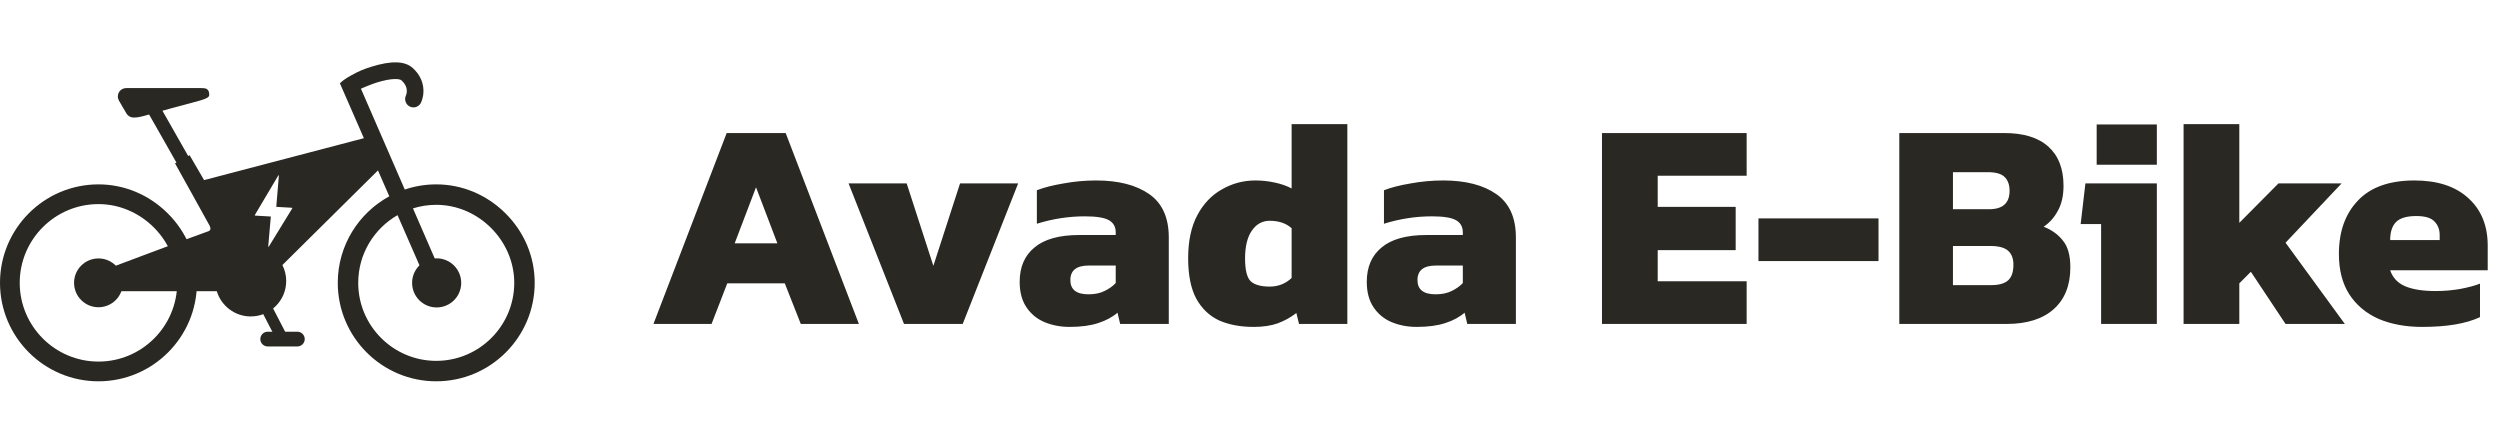 <?xml version="1.0" encoding="UTF-8"?> <svg xmlns="http://www.w3.org/2000/svg" width="355" height="63" viewBox="0 0 355 63" fill="none"><path d="M61.946 51.241C55.837 51.241 50.867 46.272 50.867 40.164C50.867 36.054 53.118 32.463 56.45 30.55L60.859 40.636C61.052 41.082 61.489 41.348 61.946 41.348C62.103 41.348 62.264 41.317 62.418 41.25C63.018 40.989 63.293 40.291 63.032 39.691L58.641 29.589C59.685 29.262 60.795 29.085 61.946 29.085C67.95 29.085 73.023 34.158 73.023 40.164C73.023 46.272 68.054 51.241 61.946 51.241ZM38.407 35.718C37.605 35.18 36.642 34.865 35.605 34.865C35.271 34.865 34.944 34.898 34.627 34.961L31.473 28.46L39.017 24.673L51.093 22.503L38.407 35.718ZM71.757 30.272C69.091 27.634 65.607 26.181 61.946 26.181C60.383 26.181 58.881 26.439 57.478 26.913L54.527 20.125H54.527L51.252 12.592C51.252 12.592 52.611 11.998 53.409 11.748C55.74 11.017 56.775 11.194 57.017 11.414C57.987 12.29 57.785 13.175 57.668 13.491C57.653 13.529 57.631 13.586 57.625 13.598C57.503 13.885 57.491 14.218 57.622 14.528C57.877 15.13 58.572 15.411 59.175 15.156C59.427 15.049 59.622 14.864 59.746 14.642C59.746 14.642 59.769 14.599 59.775 14.589C60.241 13.624 60.569 11.43 58.607 9.656C57.489 8.646 55.557 8.591 52.7 9.487C51.69 9.804 51.058 10.048 49.837 10.718C48.924 11.218 48.461 11.632 48.267 11.832L51.672 19.623L28.98 25.574L26.923 22.038L26.721 22.152L23.067 15.725C23.464 15.614 23.908 15.491 24.407 15.354C28.445 14.252 29.697 14.072 29.71 13.494C29.732 12.509 29.119 12.509 28.542 12.509H17.917C17.489 12.509 17.093 12.739 16.884 13.113C16.674 13.486 16.681 13.942 16.903 14.309L17.959 16.123C18.179 16.486 18.567 16.694 18.972 16.694C19.56 16.694 19.983 16.595 21.172 16.26L25.055 23.09L24.857 23.202C24.857 23.202 29.663 31.83 29.78 32.072C29.96 32.441 29.911 32.754 29.535 32.856C29.019 32.997 13.079 38.992 13.079 38.992C13.079 38.992 13.346 40.579 13.239 41.348H30.784C31.407 43.42 33.333 44.935 35.605 44.935C38.382 44.935 40.641 42.677 40.641 39.9C40.641 39.086 40.445 38.316 40.1 37.635L53.672 24.197L55.28 27.875C50.925 30.246 47.963 34.865 47.963 40.164C47.963 47.873 54.235 54.145 61.946 54.145C69.655 54.145 75.927 47.873 75.927 40.164C75.927 36.447 74.446 32.934 71.757 30.272Z" fill="#292823"></path><path d="M65.492 40.17C65.492 42.096 63.931 43.657 62.005 43.657C60.079 43.657 58.518 42.096 58.518 40.17C58.518 38.245 60.079 36.684 62.005 36.684C63.931 36.684 65.492 38.245 65.492 40.17Z" fill="#292823"></path><path d="M40.072 48.864C39.779 48.864 39.497 48.704 39.354 48.427L36.399 42.711C36.194 42.314 36.349 41.827 36.746 41.622C37.142 41.417 37.63 41.572 37.835 41.969L40.789 47.684C40.994 48.081 40.839 48.569 40.442 48.773C40.324 48.835 40.197 48.864 40.072 48.864Z" fill="#292823"></path><path d="M43.082 48.151C43.082 48.623 42.699 49.006 42.227 49.006H38.012C37.539 49.006 37.156 48.623 37.156 48.151C37.156 47.678 37.539 47.295 38.012 47.295H42.227C42.699 47.295 43.082 47.678 43.082 48.151Z" fill="#292823"></path><path d="M38.012 47.485C37.645 47.485 37.346 47.783 37.346 48.151C37.346 48.518 37.645 48.816 38.012 48.816H42.227C42.594 48.816 42.892 48.518 42.892 48.151C42.892 47.783 42.594 47.485 42.227 47.485H38.012ZM42.227 49.196H38.012C37.435 49.196 36.965 48.727 36.965 48.151C36.965 47.574 37.435 47.104 38.012 47.104H42.227C42.803 47.104 43.272 47.574 43.272 48.151C43.272 48.727 42.803 49.196 42.227 49.196Z" fill="#292823"></path><path d="M41.5 29.587L38.166 35.026C38.142 35.065 38.083 35.045 38.087 35L38.458 30.745L36.232 30.616C36.19 30.613 36.165 30.567 36.187 30.531L39.523 24.907C39.546 24.868 39.606 24.887 39.602 24.932L39.231 29.372L41.456 29.502C41.498 29.504 41.522 29.551 41.5 29.587ZM29.286 27.416L36.361 40.17C36.361 40.17 43.024 32.279 45.831 28.983C46.729 27.929 52.606 26.096 52.603 21.213C52.602 19.842 27.796 27.871 29.286 27.416Z" fill="#292823"></path><path d="M13.982 28.982C7.817 28.982 2.801 33.998 2.801 40.163C2.801 46.329 7.817 51.344 13.982 51.344C20.148 51.344 25.164 46.329 25.164 40.163C25.164 34.102 20.043 28.982 13.982 28.982ZM13.982 52.747C7.043 52.747 1.398 47.102 1.398 40.163C1.398 33.224 7.043 27.579 13.982 27.579C17.278 27.579 20.414 28.887 22.813 31.261C25.233 33.657 26.566 36.819 26.566 40.163C26.566 47.102 20.921 52.747 13.982 52.747Z" fill="#292823"></path><path d="M13.982 28.55C7.579 28.55 2.37 33.76 2.37 40.163C2.37 46.566 7.579 51.776 13.982 51.776C20.385 51.776 25.595 46.566 25.595 40.163C25.595 33.868 20.277 28.55 13.982 28.55ZM13.982 54.145C6.272 54.145 0 47.873 0 40.163C0 32.453 6.272 26.181 13.982 26.181C17.644 26.181 21.129 27.634 23.794 30.272C26.483 32.934 27.965 36.447 27.965 40.163C27.965 47.873 21.692 54.145 13.982 54.145Z" fill="#292823"></path><path d="M17.448 40.163C17.448 42.077 15.896 43.629 13.982 43.629C12.068 43.629 10.517 42.077 10.517 40.163C10.517 38.249 12.068 36.697 13.982 36.697C15.896 36.697 17.448 38.249 17.448 40.163Z" fill="#292823"></path><path d="M92.791 46L103.189 18.891H111.566L121.963 46H113.712L111.439 40.233H103.273L101.042 46H92.791ZM104.325 34.55H110.387L107.356 26.594L104.325 34.55ZM128.37 46L120.498 26.047H128.749L132.537 37.749L136.326 26.047H144.577L136.705 46H128.37ZM151.865 46.421C150.602 46.421 149.424 46.196 148.329 45.747C147.263 45.298 146.407 44.597 145.761 43.643C145.116 42.688 144.793 41.482 144.793 40.023C144.793 37.918 145.495 36.29 146.898 35.14C148.301 33.961 150.42 33.372 153.254 33.372H158.432V32.993C158.432 32.207 158.109 31.632 157.464 31.267C156.818 30.902 155.682 30.72 154.054 30.72C151.753 30.72 149.48 31.07 147.235 31.772V27.015C148.245 26.622 149.508 26.3 151.023 26.047C152.539 25.767 154.082 25.626 155.654 25.626C158.825 25.626 161.336 26.272 163.189 27.562C165.041 28.853 165.967 30.902 165.967 33.708V46H159.063L158.684 44.4C157.983 45.018 157.071 45.509 155.948 45.874C154.854 46.239 153.493 46.421 151.865 46.421ZM154.559 41.791C155.457 41.791 156.215 41.636 156.832 41.328C157.478 41.019 158.011 40.64 158.432 40.191V37.707H154.601C152.861 37.707 151.991 38.395 151.991 39.77C151.991 41.117 152.847 41.791 154.559 41.791ZM178.021 46.421C176.141 46.421 174.499 46.112 173.096 45.495C171.721 44.849 170.64 43.811 169.855 42.38C169.097 40.949 168.718 39.04 168.718 36.655C168.718 34.214 169.153 32.179 170.023 30.551C170.893 28.924 172.058 27.703 173.517 26.889C174.976 26.047 176.562 25.626 178.274 25.626C179.2 25.626 180.112 25.724 181.01 25.921C181.936 26.117 182.736 26.398 183.409 26.763V17.628H191.323V46H184.462L184.083 44.443C183.297 45.06 182.413 45.551 181.431 45.916C180.477 46.253 179.34 46.421 178.021 46.421ZM180.294 40.696C181.501 40.696 182.539 40.289 183.409 39.475V32.403C182.623 31.702 181.585 31.351 180.294 31.351C179.256 31.351 178.414 31.814 177.769 32.74C177.123 33.666 176.8 34.985 176.8 36.697C176.8 38.381 177.081 39.475 177.642 39.98C178.204 40.458 179.088 40.696 180.294 40.696ZM201.154 46.421C199.891 46.421 198.712 46.196 197.618 45.747C196.551 45.298 195.696 44.597 195.05 43.643C194.405 42.688 194.082 41.482 194.082 40.023C194.082 37.918 194.783 36.29 196.187 35.14C197.59 33.961 199.709 33.372 202.543 33.372H207.721V32.993C207.721 32.207 207.398 31.632 206.752 31.267C206.107 30.902 204.97 30.72 203.343 30.72C201.042 30.72 198.768 31.07 196.523 31.772V27.015C197.534 26.622 198.797 26.3 200.312 26.047C201.827 25.767 203.371 25.626 204.942 25.626C208.113 25.626 210.625 26.272 212.477 27.562C214.329 28.853 215.256 30.902 215.256 33.708V46H208.352L207.973 44.4C207.272 45.018 206.36 45.509 205.237 45.874C204.143 46.239 202.781 46.421 201.154 46.421ZM203.848 41.791C204.746 41.791 205.504 41.636 206.121 41.328C206.766 41.019 207.3 40.64 207.721 40.191V37.707H203.89C202.15 37.707 201.28 38.395 201.28 39.77C201.28 41.117 202.136 41.791 203.848 41.791ZM227.481 46V18.891H248.024V24.953H235.395V29.373H246.466V35.518H235.395V39.938H248.024V46H227.481ZM249.701 37.076V31.014H266.75V37.076H249.701ZM269.7 46V18.891H284.601C287.351 18.891 289.442 19.536 290.873 20.827C292.304 22.118 293.02 23.97 293.02 26.384C293.02 27.787 292.753 28.966 292.22 29.92C291.715 30.874 291.042 31.632 290.2 32.193C291.35 32.642 292.262 33.301 292.936 34.171C293.637 35.013 293.988 36.276 293.988 37.96C293.988 40.514 293.202 42.492 291.631 43.895C290.059 45.298 287.828 46 284.938 46H269.7ZM277.319 29.709H282.454C284.391 29.709 285.359 28.839 285.359 27.099C285.359 26.23 285.12 25.57 284.643 25.121C284.194 24.672 283.394 24.448 282.244 24.448H277.319V29.709ZM277.319 40.486H282.791C283.857 40.486 284.643 40.261 285.148 39.812C285.653 39.363 285.906 38.619 285.906 37.581C285.906 36.711 285.653 36.052 285.148 35.603C284.643 35.154 283.801 34.929 282.623 34.929H277.319V40.486ZM297.727 23.395V17.67H306.272V23.395H297.727ZM298.358 46V31.814H295.454L296.127 26.047H306.272V46H298.358ZM310.068 46V17.628H317.982V31.646L323.538 26.047H332.504L324.548 34.466L332.967 46H324.548L319.623 38.591L317.982 40.233V46H310.068ZM343.952 46.421C341.622 46.421 339.56 46.042 337.764 45.284C335.996 44.499 334.607 43.334 333.596 41.791C332.614 40.247 332.123 38.339 332.123 36.066C332.123 32.895 333.021 30.369 334.817 28.489C336.613 26.58 339.293 25.626 342.857 25.626C346.113 25.626 348.652 26.454 350.476 28.11C352.329 29.765 353.255 32.025 353.255 34.887V38.381H339.406C339.77 39.447 340.486 40.205 341.552 40.654C342.619 41.103 344.064 41.328 345.888 41.328C347.039 41.328 348.189 41.229 349.34 41.033C350.519 40.808 351.459 40.556 352.16 40.275V45.032C350.196 45.958 347.46 46.421 343.952 46.421ZM339.406 34.087H346.435V33.372C346.435 32.586 346.183 31.94 345.678 31.435C345.201 30.93 344.345 30.677 343.11 30.677C341.735 30.677 340.767 30.972 340.205 31.561C339.672 32.123 339.406 32.965 339.406 34.087Z" fill="#292823"></path></svg> 